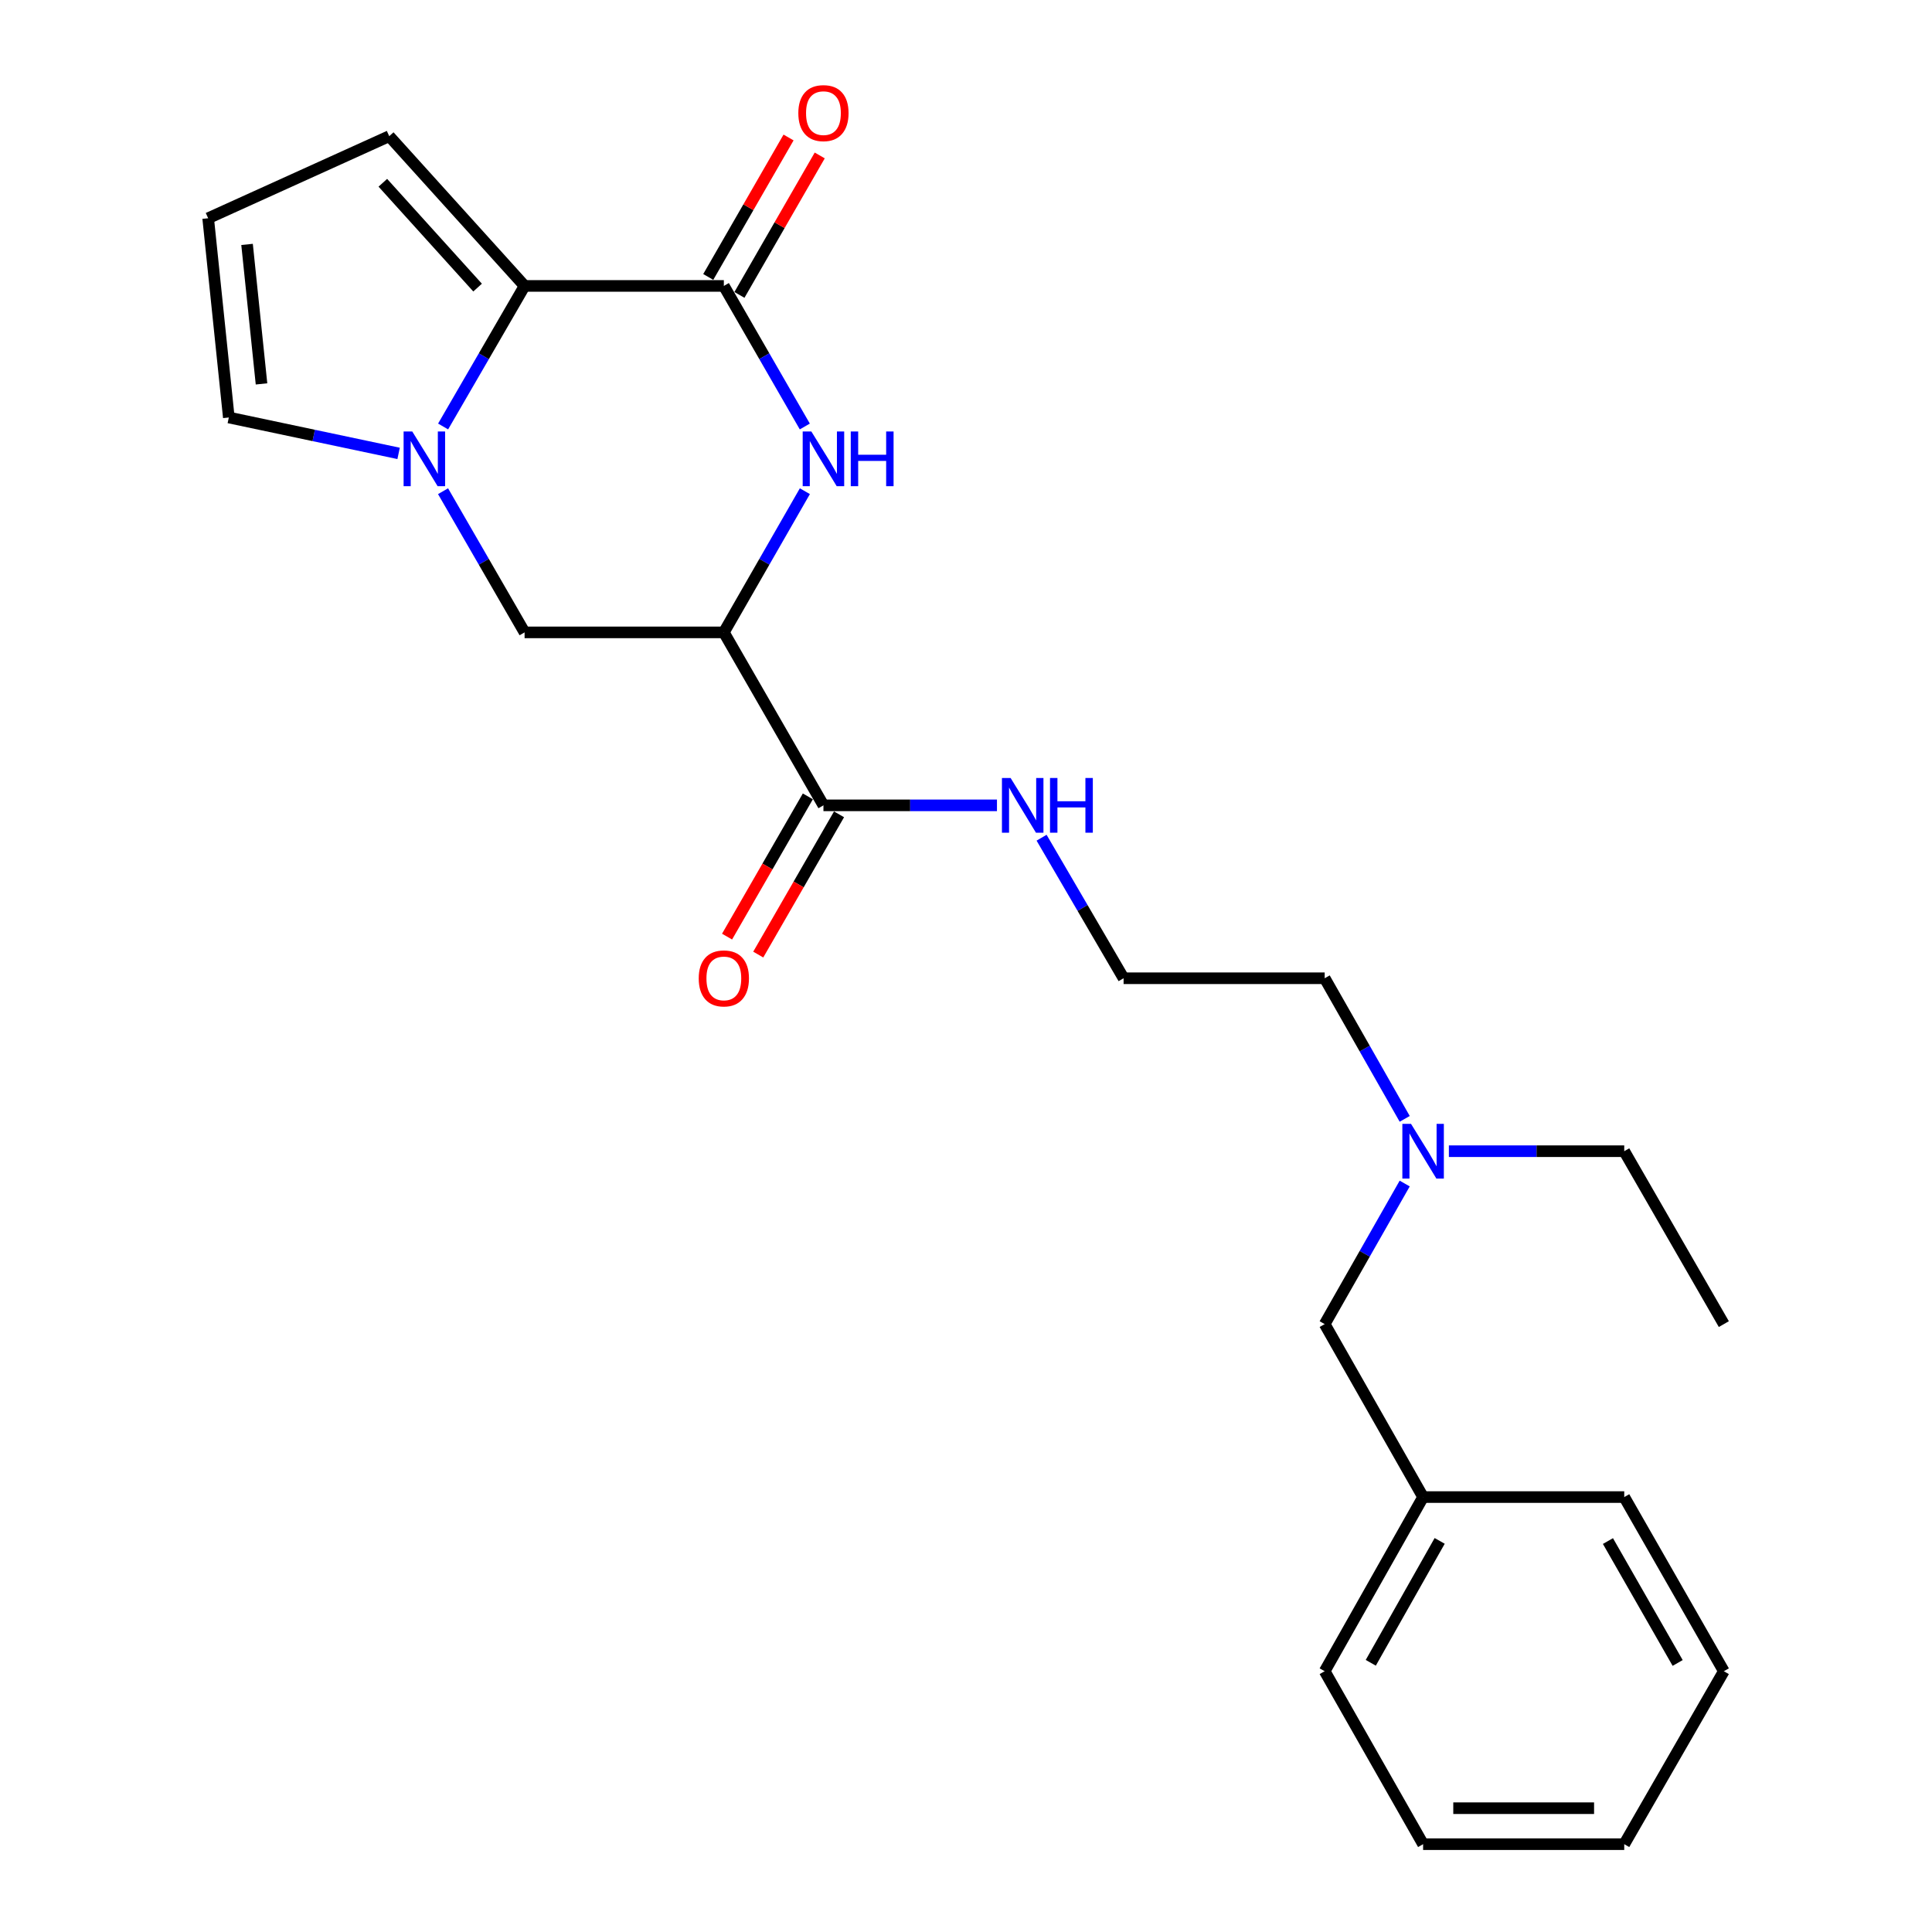 <?xml version='1.0' encoding='iso-8859-1'?>
<svg version='1.1' baseProfile='full'
              xmlns='http://www.w3.org/2000/svg'
                      xmlns:rdkit='http://www.rdkit.org/xml'
                      xmlns:xlink='http://www.w3.org/1999/xlink'
                  xml:space='preserve'
width='1000px' height='1000px' viewBox='0 0 1000 1000'>
<!-- END OF HEADER -->
<rect style='opacity:1.0;fill:#FFFFFF;stroke:none' width='1000' height='1000' x='0' y='0'> </rect>
<path class='bond-3' d='M 229.352,220.747 L 250.439,184.372' style='fill:none;fill-rule:evenodd;stroke:#0000FF;stroke-width:6px;stroke-linecap:butt;stroke-linejoin:miter;stroke-opacity:1' />
<path class='bond-3' d='M 250.439,184.372 L 271.527,147.997' style='fill:none;fill-rule:evenodd;stroke:#000000;stroke-width:6px;stroke-linecap:butt;stroke-linejoin:miter;stroke-opacity:1' />
<path class='bond-4' d='M 229.32,254.246 L 250.424,290.783' style='fill:none;fill-rule:evenodd;stroke:#0000FF;stroke-width:6px;stroke-linecap:butt;stroke-linejoin:miter;stroke-opacity:1' />
<path class='bond-4' d='M 250.424,290.783 L 271.527,327.32' style='fill:none;fill-rule:evenodd;stroke:#000000;stroke-width:6px;stroke-linecap:butt;stroke-linejoin:miter;stroke-opacity:1' />
<path class='bond-6' d='M 206.318,234.675 L 162.376,225.385' style='fill:none;fill-rule:evenodd;stroke:#0000FF;stroke-width:6px;stroke-linecap:butt;stroke-linejoin:miter;stroke-opacity:1' />
<path class='bond-6' d='M 162.376,225.385 L 118.435,216.094' style='fill:none;fill-rule:evenodd;stroke:#000000;stroke-width:6px;stroke-linecap:butt;stroke-linejoin:miter;stroke-opacity:1' />
<path class='bond-0' d='M 374.66,147.997 L 271.527,147.997' style='fill:none;fill-rule:evenodd;stroke:#000000;stroke-width:6px;stroke-linecap:butt;stroke-linejoin:miter;stroke-opacity:1' />
<path class='bond-9' d='M 382.731,152.644 L 403.513,116.552' style='fill:none;fill-rule:evenodd;stroke:#000000;stroke-width:6px;stroke-linecap:butt;stroke-linejoin:miter;stroke-opacity:1' />
<path class='bond-9' d='M 403.513,116.552 L 424.296,80.46' style='fill:none;fill-rule:evenodd;stroke:#FF0000;stroke-width:6px;stroke-linecap:butt;stroke-linejoin:miter;stroke-opacity:1' />
<path class='bond-9' d='M 366.59,143.35 L 387.372,107.258' style='fill:none;fill-rule:evenodd;stroke:#000000;stroke-width:6px;stroke-linecap:butt;stroke-linejoin:miter;stroke-opacity:1' />
<path class='bond-9' d='M 387.372,107.258 L 408.155,71.166' style='fill:none;fill-rule:evenodd;stroke:#FF0000;stroke-width:6px;stroke-linecap:butt;stroke-linejoin:miter;stroke-opacity:1' />
<path class='bond-25' d='M 374.66,147.997 L 395.614,184.374' style='fill:none;fill-rule:evenodd;stroke:#000000;stroke-width:6px;stroke-linecap:butt;stroke-linejoin:miter;stroke-opacity:1' />
<path class='bond-25' d='M 395.614,184.374 L 416.568,220.751' style='fill:none;fill-rule:evenodd;stroke:#0000FF;stroke-width:6px;stroke-linecap:butt;stroke-linejoin:miter;stroke-opacity:1' />
<path class='bond-1' d='M 416.599,254.242 L 395.63,290.781' style='fill:none;fill-rule:evenodd;stroke:#0000FF;stroke-width:6px;stroke-linecap:butt;stroke-linejoin:miter;stroke-opacity:1' />
<path class='bond-1' d='M 395.63,290.781 L 374.66,327.32' style='fill:none;fill-rule:evenodd;stroke:#000000;stroke-width:6px;stroke-linecap:butt;stroke-linejoin:miter;stroke-opacity:1' />
<path class='bond-2' d='M 374.66,327.32 L 271.527,327.32' style='fill:none;fill-rule:evenodd;stroke:#000000;stroke-width:6px;stroke-linecap:butt;stroke-linejoin:miter;stroke-opacity:1' />
<path class='bond-5' d='M 374.66,327.32 L 426.212,416.846' style='fill:none;fill-rule:evenodd;stroke:#000000;stroke-width:6px;stroke-linecap:butt;stroke-linejoin:miter;stroke-opacity:1' />
<path class='bond-7' d='M 271.527,147.997 L 201.463,70.484' style='fill:none;fill-rule:evenodd;stroke:#000000;stroke-width:6px;stroke-linecap:butt;stroke-linejoin:miter;stroke-opacity:1' />
<path class='bond-7' d='M 247.2,148.859 L 198.155,94.6' style='fill:none;fill-rule:evenodd;stroke:#000000;stroke-width:6px;stroke-linecap:butt;stroke-linejoin:miter;stroke-opacity:1' />
<path class='bond-10' d='M 418.142,412.198 L 397.234,448.495' style='fill:none;fill-rule:evenodd;stroke:#000000;stroke-width:6px;stroke-linecap:butt;stroke-linejoin:miter;stroke-opacity:1' />
<path class='bond-10' d='M 397.234,448.495 L 376.327,484.792' style='fill:none;fill-rule:evenodd;stroke:#FF0000;stroke-width:6px;stroke-linecap:butt;stroke-linejoin:miter;stroke-opacity:1' />
<path class='bond-10' d='M 434.282,421.495 L 413.374,457.792' style='fill:none;fill-rule:evenodd;stroke:#000000;stroke-width:6px;stroke-linecap:butt;stroke-linejoin:miter;stroke-opacity:1' />
<path class='bond-10' d='M 413.374,457.792 L 392.466,494.089' style='fill:none;fill-rule:evenodd;stroke:#FF0000;stroke-width:6px;stroke-linecap:butt;stroke-linejoin:miter;stroke-opacity:1' />
<path class='bond-11' d='M 426.212,416.846 L 471.12,416.846' style='fill:none;fill-rule:evenodd;stroke:#000000;stroke-width:6px;stroke-linecap:butt;stroke-linejoin:miter;stroke-opacity:1' />
<path class='bond-11' d='M 471.12,416.846 L 516.027,416.846' style='fill:none;fill-rule:evenodd;stroke:#0000FF;stroke-width:6px;stroke-linecap:butt;stroke-linejoin:miter;stroke-opacity:1' />
<path class='bond-8' d='M 118.435,216.094 L 107.746,112.96' style='fill:none;fill-rule:evenodd;stroke:#000000;stroke-width:6px;stroke-linecap:butt;stroke-linejoin:miter;stroke-opacity:1' />
<path class='bond-8' d='M 135.358,198.704 L 127.876,126.51' style='fill:none;fill-rule:evenodd;stroke:#000000;stroke-width:6px;stroke-linecap:butt;stroke-linejoin:miter;stroke-opacity:1' />
<path class='bond-24' d='M 201.463,70.484 L 107.746,112.96' style='fill:none;fill-rule:evenodd;stroke:#000000;stroke-width:6px;stroke-linecap:butt;stroke-linejoin:miter;stroke-opacity:1' />
<path class='bond-15' d='M 539.12,433.597 L 560.345,469.97' style='fill:none;fill-rule:evenodd;stroke:#0000FF;stroke-width:6px;stroke-linecap:butt;stroke-linejoin:miter;stroke-opacity:1' />
<path class='bond-15' d='M 560.345,469.97 L 581.57,506.342' style='fill:none;fill-rule:evenodd;stroke:#000000;stroke-width:6px;stroke-linecap:butt;stroke-linejoin:miter;stroke-opacity:1' />
<path class='bond-12' d='M 727.073,579.124 L 706.364,542.733' style='fill:none;fill-rule:evenodd;stroke:#0000FF;stroke-width:6px;stroke-linecap:butt;stroke-linejoin:miter;stroke-opacity:1' />
<path class='bond-12' d='M 706.364,542.733 L 685.655,506.342' style='fill:none;fill-rule:evenodd;stroke:#000000;stroke-width:6px;stroke-linecap:butt;stroke-linejoin:miter;stroke-opacity:1' />
<path class='bond-13' d='M 727.071,612.593 L 706.363,648.974' style='fill:none;fill-rule:evenodd;stroke:#0000FF;stroke-width:6px;stroke-linecap:butt;stroke-linejoin:miter;stroke-opacity:1' />
<path class='bond-13' d='M 706.363,648.974 L 685.655,685.354' style='fill:none;fill-rule:evenodd;stroke:#000000;stroke-width:6px;stroke-linecap:butt;stroke-linejoin:miter;stroke-opacity:1' />
<path class='bond-17' d='M 749.939,595.859 L 795.321,595.859' style='fill:none;fill-rule:evenodd;stroke:#0000FF;stroke-width:6px;stroke-linecap:butt;stroke-linejoin:miter;stroke-opacity:1' />
<path class='bond-17' d='M 795.321,595.859 L 840.703,595.859' style='fill:none;fill-rule:evenodd;stroke:#000000;stroke-width:6px;stroke-linecap:butt;stroke-linejoin:miter;stroke-opacity:1' />
<path class='bond-14' d='M 685.655,685.354 L 736.596,774.881' style='fill:none;fill-rule:evenodd;stroke:#000000;stroke-width:6px;stroke-linecap:butt;stroke-linejoin:miter;stroke-opacity:1' />
<path class='bond-18' d='M 736.596,774.881 L 685.655,865.019' style='fill:none;fill-rule:evenodd;stroke:#000000;stroke-width:6px;stroke-linecap:butt;stroke-linejoin:miter;stroke-opacity:1' />
<path class='bond-18' d='M 745.17,797.566 L 709.512,860.662' style='fill:none;fill-rule:evenodd;stroke:#000000;stroke-width:6px;stroke-linecap:butt;stroke-linejoin:miter;stroke-opacity:1' />
<path class='bond-19' d='M 736.596,774.881 L 840.703,774.881' style='fill:none;fill-rule:evenodd;stroke:#000000;stroke-width:6px;stroke-linecap:butt;stroke-linejoin:miter;stroke-opacity:1' />
<path class='bond-16' d='M 581.57,506.342 L 685.655,506.342' style='fill:none;fill-rule:evenodd;stroke:#000000;stroke-width:6px;stroke-linecap:butt;stroke-linejoin:miter;stroke-opacity:1' />
<path class='bond-20' d='M 840.703,595.859 L 892.254,685.354' style='fill:none;fill-rule:evenodd;stroke:#000000;stroke-width:6px;stroke-linecap:butt;stroke-linejoin:miter;stroke-opacity:1' />
<path class='bond-21' d='M 685.655,865.019 L 736.596,954.545' style='fill:none;fill-rule:evenodd;stroke:#000000;stroke-width:6px;stroke-linecap:butt;stroke-linejoin:miter;stroke-opacity:1' />
<path class='bond-22' d='M 840.703,774.881 L 892.254,865.019' style='fill:none;fill-rule:evenodd;stroke:#000000;stroke-width:6px;stroke-linecap:butt;stroke-linejoin:miter;stroke-opacity:1' />
<path class='bond-22' d='M 832.267,797.649 L 868.353,860.745' style='fill:none;fill-rule:evenodd;stroke:#000000;stroke-width:6px;stroke-linecap:butt;stroke-linejoin:miter;stroke-opacity:1' />
<path class='bond-26' d='M 736.596,954.545 L 840.703,954.545' style='fill:none;fill-rule:evenodd;stroke:#000000;stroke-width:6px;stroke-linecap:butt;stroke-linejoin:miter;stroke-opacity:1' />
<path class='bond-26' d='M 752.212,935.92 L 825.087,935.92' style='fill:none;fill-rule:evenodd;stroke:#000000;stroke-width:6px;stroke-linecap:butt;stroke-linejoin:miter;stroke-opacity:1' />
<path class='bond-23' d='M 892.254,865.019 L 840.703,954.545' style='fill:none;fill-rule:evenodd;stroke:#000000;stroke-width:6px;stroke-linecap:butt;stroke-linejoin:miter;stroke-opacity:1' />
<path  class='atom-0' d='M 213.384 223.333
L 222.664 238.333
Q 223.584 239.813, 225.064 242.493
Q 226.544 245.173, 226.624 245.333
L 226.624 223.333
L 230.384 223.333
L 230.384 251.653
L 226.504 251.653
L 216.544 235.253
Q 215.384 233.333, 214.144 231.133
Q 212.944 228.933, 212.584 228.253
L 212.584 251.653
L 208.904 251.653
L 208.904 223.333
L 213.384 223.333
' fill='#0000FF'/>
<path  class='atom-2' d='M 419.952 223.333
L 429.232 238.333
Q 430.152 239.813, 431.632 242.493
Q 433.112 245.173, 433.192 245.333
L 433.192 223.333
L 436.952 223.333
L 436.952 251.653
L 433.072 251.653
L 423.112 235.253
Q 421.952 233.333, 420.712 231.133
Q 419.512 228.933, 419.152 228.253
L 419.152 251.653
L 415.472 251.653
L 415.472 223.333
L 419.952 223.333
' fill='#0000FF'/>
<path  class='atom-2' d='M 440.352 223.333
L 444.192 223.333
L 444.192 235.373
L 458.672 235.373
L 458.672 223.333
L 462.512 223.333
L 462.512 251.653
L 458.672 251.653
L 458.672 238.573
L 444.192 238.573
L 444.192 251.653
L 440.352 251.653
L 440.352 223.333
' fill='#0000FF'/>
<path  class='atom-10' d='M 413.212 58.55
Q 413.212 51.75, 416.572 47.95
Q 419.932 44.15, 426.212 44.15
Q 432.492 44.15, 435.852 47.95
Q 439.212 51.75, 439.212 58.55
Q 439.212 65.43, 435.812 69.35
Q 432.412 73.23, 426.212 73.23
Q 419.972 73.23, 416.572 69.35
Q 413.212 65.47, 413.212 58.55
M 426.212 70.03
Q 430.532 70.03, 432.852 67.15
Q 435.212 64.23, 435.212 58.55
Q 435.212 52.99, 432.852 50.19
Q 430.532 47.35, 426.212 47.35
Q 421.892 47.35, 419.532 50.15
Q 417.212 52.95, 417.212 58.55
Q 417.212 64.27, 419.532 67.15
Q 421.892 70.03, 426.212 70.03
' fill='#FF0000'/>
<path  class='atom-11' d='M 361.66 506.422
Q 361.66 499.622, 365.02 495.822
Q 368.38 492.022, 374.66 492.022
Q 380.94 492.022, 384.3 495.822
Q 387.66 499.622, 387.66 506.422
Q 387.66 513.302, 384.26 517.222
Q 380.86 521.102, 374.66 521.102
Q 368.42 521.102, 365.02 517.222
Q 361.66 513.342, 361.66 506.422
M 374.66 517.902
Q 378.98 517.902, 381.3 515.022
Q 383.66 512.102, 383.66 506.422
Q 383.66 500.862, 381.3 498.062
Q 378.98 495.222, 374.66 495.222
Q 370.34 495.222, 367.98 498.022
Q 365.66 500.822, 365.66 506.422
Q 365.66 512.142, 367.98 515.022
Q 370.34 517.902, 374.66 517.902
' fill='#FF0000'/>
<path  class='atom-12' d='M 523.086 402.686
L 532.366 417.686
Q 533.286 419.166, 534.766 421.846
Q 536.246 424.526, 536.326 424.686
L 536.326 402.686
L 540.086 402.686
L 540.086 431.006
L 536.206 431.006
L 526.246 414.606
Q 525.086 412.686, 523.846 410.486
Q 522.646 408.286, 522.286 407.606
L 522.286 431.006
L 518.606 431.006
L 518.606 402.686
L 523.086 402.686
' fill='#0000FF'/>
<path  class='atom-12' d='M 543.486 402.686
L 547.326 402.686
L 547.326 414.726
L 561.806 414.726
L 561.806 402.686
L 565.646 402.686
L 565.646 431.006
L 561.806 431.006
L 561.806 417.926
L 547.326 417.926
L 547.326 431.006
L 543.486 431.006
L 543.486 402.686
' fill='#0000FF'/>
<path  class='atom-13' d='M 730.336 581.699
L 739.616 596.699
Q 740.536 598.179, 742.016 600.859
Q 743.496 603.539, 743.576 603.699
L 743.576 581.699
L 747.336 581.699
L 747.336 610.019
L 743.456 610.019
L 733.496 593.619
Q 732.336 591.699, 731.096 589.499
Q 729.896 587.299, 729.536 586.619
L 729.536 610.019
L 725.856 610.019
L 725.856 581.699
L 730.336 581.699
' fill='#0000FF'/>
</svg>
